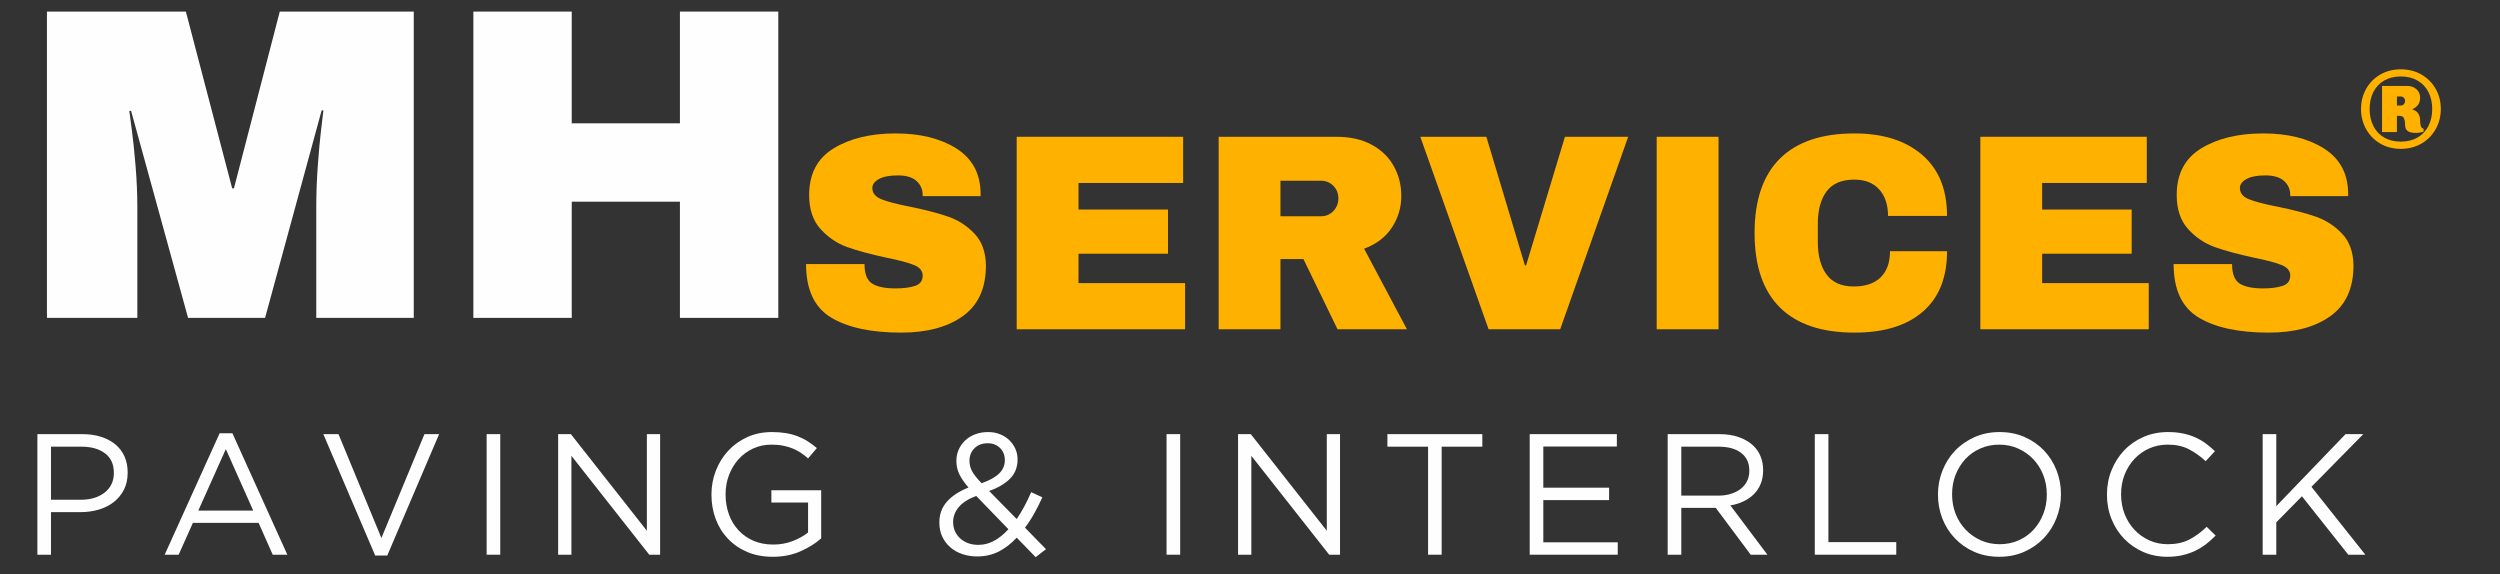 <svg xmlns="http://www.w3.org/2000/svg" xmlns:xlink="http://www.w3.org/1999/xlink" width="1350" viewBox="0 0 1012.5 232.5" height="310" preserveAspectRatio="xMidYMid meet"><rect x="0" y="0" width="1012.5" height="232.5" fill="#333333" stroke="none"/><defs><g></g></defs><g fill="#8f9090" fill-opacity="1"><g transform="translate(19.779, 133.351)"><g></g></g></g><g fill="#8f9090" fill-opacity="1"><g transform="translate(57.504, 133.351)"><g></g></g></g><g fill="#8f9090" fill-opacity="1"><g transform="translate(95.229, 133.351)"><g></g></g></g><g fill="#8f9090" fill-opacity="1"><g transform="translate(132.954, 133.351)"><g></g></g></g><g fill="#8f9090" fill-opacity="1"><g transform="translate(170.678, 133.351)"><g></g></g></g><g fill="#8f9090" fill-opacity="1"><g transform="translate(208.403, 133.351)"><g></g></g></g><g fill="#8f9090" fill-opacity="1"><g transform="translate(246.128, 133.351)"><g></g></g></g><g fill="#8f9090" fill-opacity="1"><g transform="translate(283.853, 133.351)"><g></g></g></g><g fill="#ffb100" fill-opacity="1"><g transform="translate(321.578, 133.351)"><g><path d="M 41.125 -79.312 C 51.094 -79.312 59.285 -77.289 65.703 -73.25 C 72.129 -69.207 75.414 -63.219 75.562 -55.281 L 75.562 -53.922 L 52.109 -53.922 L 52.109 -54.375 C 52.109 -56.645 51.273 -58.535 49.609 -60.047 C 47.953 -61.555 45.426 -62.312 42.031 -62.312 C 38.707 -62.312 36.156 -61.82 34.375 -60.844 C 32.602 -59.863 31.719 -58.656 31.719 -57.219 C 31.719 -55.176 32.926 -53.66 35.344 -52.672 C 37.758 -51.691 41.648 -50.676 47.016 -49.625 C 53.285 -48.344 58.441 -47 62.484 -45.594 C 66.523 -44.195 70.055 -41.91 73.078 -38.734 C 76.098 -35.566 77.645 -31.266 77.719 -25.828 C 77.719 -16.617 74.602 -9.785 68.375 -5.328 C 62.145 -0.867 53.816 1.359 43.391 1.359 C 31.234 1.359 21.773 -0.676 15.016 -4.75 C 8.254 -8.832 4.875 -16.047 4.875 -26.391 L 28.547 -26.391 C 28.547 -22.461 29.566 -19.836 31.609 -18.516 C 33.648 -17.203 36.82 -16.547 41.125 -16.547 C 44.301 -16.547 46.926 -16.883 49 -17.562 C 51.07 -18.238 52.109 -19.633 52.109 -21.75 C 52.109 -23.633 50.957 -25.051 48.656 -26 C 46.352 -26.945 42.598 -27.945 37.391 -29 C 31.047 -30.363 25.797 -31.781 21.641 -33.25 C 17.484 -34.727 13.859 -37.164 10.766 -40.562 C 7.672 -43.957 6.125 -48.562 6.125 -54.375 C 6.125 -62.914 9.426 -69.207 16.031 -73.25 C 22.633 -77.289 31 -79.312 41.125 -79.312 Z M 41.125 -79.312 "></path></g></g></g><g fill="#ffb100" fill-opacity="1"><g transform="translate(403.372, 133.351)"><g><path d="M 8.391 -77.953 L 75.797 -77.953 L 75.797 -59.25 L 33.422 -59.25 L 33.422 -48.484 L 69.672 -48.484 L 69.672 -30.594 L 33.422 -30.594 L 33.422 -18.688 L 76.594 -18.688 L 76.594 0 L 8.391 0 Z M 8.391 -77.953 "></path></g></g></g><g fill="#ffb100" fill-opacity="1"><g transform="translate(485.165, 133.351)"><g><path d="M 82.359 -54.047 C 82.359 -49.285 81.07 -44.977 78.5 -41.125 C 75.938 -37.27 72.203 -34.438 67.297 -32.625 L 84.641 0 L 56.531 0 L 42.719 -28.438 L 33.422 -28.438 L 33.422 0 L 8.391 0 L 8.391 -77.953 L 56.078 -77.953 C 61.672 -77.953 66.445 -76.875 70.406 -74.719 C 74.375 -72.562 77.359 -69.648 79.359 -65.984 C 81.359 -62.328 82.359 -58.348 82.359 -54.047 Z M 56.875 -53.016 C 56.875 -55.055 56.191 -56.754 54.828 -58.109 C 53.473 -59.473 51.812 -60.156 49.844 -60.156 L 33.422 -60.156 L 33.422 -45.766 L 49.844 -45.766 C 51.812 -45.766 53.473 -46.461 54.828 -47.859 C 56.191 -49.266 56.875 -50.984 56.875 -53.016 Z M 56.875 -53.016 "></path></g></g></g><g fill="#ffb100" fill-opacity="1"><g transform="translate(573.303, 133.351)"><g><path d="M 29.578 0 L 1.922 -77.953 L 28.672 -77.953 L 44.297 -25.828 L 44.75 -25.828 L 60.5 -77.953 L 86.109 -77.953 L 58.578 0 Z M 29.578 0 "></path></g></g></g><g fill="#ffb100" fill-opacity="1"><g transform="translate(661.441, 133.351)"><g><path d="M 9.516 0 L 9.516 -77.953 L 34.562 -77.953 L 34.562 0 Z M 9.516 0 "></path></g></g></g><g fill="#ffb100" fill-opacity="1"><g transform="translate(705.51, 133.351)"><g><path d="M 45.547 -79.312 C 57.098 -79.312 66.234 -76.422 72.953 -70.641 C 79.68 -64.859 83.047 -56.609 83.047 -45.891 L 59.141 -45.891 C 59.141 -50.422 57.945 -54.004 55.562 -56.641 C 53.188 -59.285 49.812 -60.609 45.438 -60.609 C 40.375 -60.609 36.648 -59.02 34.266 -55.844 C 31.891 -52.676 30.703 -48.258 30.703 -42.594 L 30.703 -35.344 C 30.703 -29.758 31.891 -25.359 34.266 -22.141 C 36.648 -18.93 40.297 -17.328 45.203 -17.328 C 50.035 -17.328 53.695 -18.57 56.188 -21.062 C 58.688 -23.562 59.938 -27.078 59.938 -31.609 L 83.047 -31.609 C 83.047 -20.961 79.781 -12.805 73.25 -7.141 C 66.719 -1.473 57.484 1.359 45.547 1.359 C 32.254 1.359 22.188 -2.035 15.344 -8.828 C 8.508 -15.629 5.094 -25.676 5.094 -38.969 C 5.094 -52.27 8.508 -62.316 15.344 -69.109 C 22.188 -75.91 32.254 -79.312 45.547 -79.312 Z M 45.547 -79.312 "></path></g></g></g><g fill="#ffb100" fill-opacity="1"><g transform="translate(793.648, 133.351)"><g><path d="M 8.391 -77.953 L 75.797 -77.953 L 75.797 -59.25 L 33.422 -59.25 L 33.422 -48.484 L 69.672 -48.484 L 69.672 -30.594 L 33.422 -30.594 L 33.422 -18.688 L 76.594 -18.688 L 76.594 0 L 8.391 0 Z M 8.391 -77.953 "></path></g></g></g><g fill="#ffb100" fill-opacity="1"><g transform="translate(875.441, 133.351)"><g><path d="M 41.125 -79.312 C 51.094 -79.312 59.285 -77.289 65.703 -73.25 C 72.129 -69.207 75.414 -63.219 75.562 -55.281 L 75.562 -53.922 L 52.109 -53.922 L 52.109 -54.375 C 52.109 -56.645 51.273 -58.535 49.609 -60.047 C 47.953 -61.555 45.426 -62.312 42.031 -62.312 C 38.707 -62.312 36.156 -61.82 34.375 -60.844 C 32.602 -59.863 31.719 -58.656 31.719 -57.219 C 31.719 -55.176 32.926 -53.66 35.344 -52.672 C 37.758 -51.691 41.648 -50.676 47.016 -49.625 C 53.285 -48.344 58.441 -47 62.484 -45.594 C 66.523 -44.195 70.055 -41.91 73.078 -38.734 C 76.098 -35.566 77.645 -31.266 77.719 -25.828 C 77.719 -16.617 74.602 -9.785 68.375 -5.328 C 62.145 -0.867 53.816 1.359 43.391 1.359 C 31.234 1.359 21.773 -0.676 15.016 -4.75 C 8.254 -8.832 4.875 -16.047 4.875 -26.391 L 28.547 -26.391 C 28.547 -22.461 29.566 -19.836 31.609 -18.516 C 33.648 -17.203 36.82 -16.547 41.125 -16.547 C 44.301 -16.547 46.926 -16.883 49 -17.562 C 51.07 -18.238 52.109 -19.633 52.109 -21.75 C 52.109 -23.633 50.957 -25.051 48.656 -26 C 46.352 -26.945 42.598 -27.945 37.391 -29 C 31.047 -30.363 25.797 -31.781 21.641 -33.25 C 17.484 -34.727 13.859 -37.164 10.766 -40.562 C 7.672 -43.957 6.125 -48.562 6.125 -54.375 C 6.125 -62.914 9.426 -69.207 16.031 -73.25 C 22.633 -77.289 31 -79.312 41.125 -79.312 Z M 41.125 -79.312 "></path></g></g></g><g fill="#ffb100" fill-opacity="1"><g transform="translate(957.242, 133.351)"><g></g></g></g><g fill="#fefefe" fill-opacity="1"><g transform="translate(8.236, 224.654)"><g><path d="M 6.906 -48.828 L 25.188 -48.828 C 27.926 -48.828 30.422 -48.469 32.672 -47.75 C 34.93 -47.031 36.863 -46.008 38.469 -44.688 C 40.07 -43.363 41.305 -41.742 42.172 -39.828 C 43.035 -37.922 43.469 -35.758 43.469 -33.344 L 43.469 -33.203 C 43.469 -30.555 42.953 -28.242 41.922 -26.266 C 40.898 -24.285 39.516 -22.617 37.766 -21.266 C 36.023 -19.922 33.992 -18.91 31.672 -18.234 C 29.348 -17.566 26.883 -17.234 24.281 -17.234 L 12.422 -17.234 L 12.422 0 L 6.906 0 Z M 24.484 -22.25 C 26.484 -22.25 28.305 -22.504 29.953 -23.016 C 31.609 -23.535 33.031 -24.27 34.219 -25.219 C 35.406 -26.176 36.312 -27.305 36.938 -28.609 C 37.562 -29.91 37.875 -31.375 37.875 -33 L 37.875 -33.141 C 37.875 -36.629 36.676 -39.27 34.281 -41.062 C 31.895 -42.852 28.723 -43.75 24.766 -43.75 L 12.422 -43.75 L 12.422 -22.25 Z M 24.484 -22.25 "></path></g></g></g><g fill="#fefefe" fill-opacity="1"><g transform="translate(63.979, 224.654)"><g><path d="M 24.969 -49.188 L 30.141 -49.188 L 52.391 0 L 46.469 0 L 40.75 -12.906 L 14.156 -12.906 L 8.375 0 L 2.719 0 Z M 38.578 -17.859 L 27.484 -42.766 L 16.328 -17.859 Z M 38.578 -17.859 "></path></g></g></g><g fill="#fefefe" fill-opacity="1"><g transform="translate(128.233, 224.654)"><g><path d="M 2.719 -48.828 L 8.859 -48.828 L 26.234 -6.766 L 43.672 -48.828 L 49.609 -48.828 L 28.609 0.344 L 23.719 0.344 Z M 2.719 -48.828 "></path></g></g></g><g fill="#fefefe" fill-opacity="1"><g transform="translate(189.697, 224.654)"><g><path d="M 7.391 -48.828 L 12.906 -48.828 L 12.906 0 L 7.391 0 Z M 7.391 -48.828 "></path></g></g></g><g fill="#fefefe" fill-opacity="1"><g transform="translate(219.139, 224.654)"><g><path d="M 6.906 -48.828 L 12.062 -48.828 L 42.844 -9.703 L 42.844 -48.828 L 48.203 -48.828 L 48.203 0 L 43.812 0 L 12.281 -40.047 L 12.281 0 L 6.906 0 Z M 6.906 -48.828 "></path></g></g></g><g fill="#fefefe" fill-opacity="1"><g transform="translate(283.393, 224.654)"><g><path d="M 29.578 0.844 C 25.723 0.844 22.27 0.191 19.219 -1.109 C 16.176 -2.41 13.57 -4.203 11.406 -6.484 C 9.238 -8.766 7.586 -11.426 6.453 -14.469 C 5.316 -17.52 4.75 -20.789 4.75 -24.281 L 4.75 -24.422 C 4.75 -27.766 5.336 -30.957 6.516 -34 C 7.703 -37.051 9.363 -39.738 11.5 -42.062 C 13.645 -44.395 16.219 -46.242 19.219 -47.609 C 22.219 -48.984 25.555 -49.672 29.234 -49.672 C 31.273 -49.672 33.145 -49.531 34.844 -49.25 C 36.539 -48.969 38.125 -48.547 39.594 -47.984 C 41.062 -47.43 42.43 -46.75 43.703 -45.938 C 44.984 -45.125 46.227 -44.207 47.438 -43.188 L 43.875 -39 C 42.945 -39.832 41.973 -40.586 40.953 -41.266 C 39.93 -41.941 38.828 -42.523 37.641 -43.016 C 36.453 -43.504 35.148 -43.883 33.734 -44.156 C 32.316 -44.438 30.742 -44.578 29.016 -44.578 C 26.316 -44.578 23.828 -44.039 21.547 -42.969 C 19.273 -41.906 17.32 -40.461 15.688 -38.641 C 14.062 -36.828 12.785 -34.703 11.859 -32.266 C 10.93 -29.828 10.469 -27.258 10.469 -24.562 L 10.469 -24.422 C 10.469 -21.484 10.922 -18.781 11.828 -16.312 C 12.734 -13.852 14.02 -11.719 15.688 -9.906 C 17.363 -8.094 19.391 -6.672 21.766 -5.641 C 24.141 -4.617 26.816 -4.109 29.797 -4.109 C 32.578 -4.109 35.203 -4.582 37.672 -5.531 C 40.141 -6.488 42.207 -7.645 43.875 -9 L 43.875 -21.141 L 29.016 -21.141 L 29.016 -26.094 L 49.188 -26.094 L 49.188 -6.625 C 46.906 -4.582 44.102 -2.828 40.781 -1.359 C 37.457 0.109 33.723 0.844 29.578 0.844 Z M 29.578 0.844 "></path></g></g></g><g fill="#fefefe" fill-opacity="1"><g transform="translate(347.229, 224.654)"><g></g></g></g><g fill="#fefefe" fill-opacity="1"><g transform="translate(377.299, 224.654)"><g><path d="M 34.469 -6.906 C 32.227 -4.488 29.805 -2.613 27.203 -1.281 C 24.598 0.039 21.691 0.703 18.484 0.703 C 16.297 0.703 14.258 0.379 12.375 -0.266 C 10.5 -0.922 8.875 -1.852 7.5 -3.062 C 6.125 -4.281 5.051 -5.723 4.281 -7.391 C 3.52 -9.066 3.141 -10.926 3.141 -12.969 L 3.141 -13.109 C 3.141 -16.367 4.16 -19.16 6.203 -21.484 C 8.254 -23.805 11.164 -25.711 14.938 -27.203 C 13.258 -29.16 12.023 -30.953 11.234 -32.578 C 10.441 -34.203 10.047 -35.992 10.047 -37.953 L 10.047 -38.094 C 10.047 -39.676 10.359 -41.176 10.984 -42.594 C 11.617 -44.008 12.492 -45.238 13.609 -46.281 C 14.723 -47.332 16.066 -48.16 17.641 -48.766 C 19.223 -49.367 20.992 -49.672 22.953 -49.672 C 24.672 -49.672 26.25 -49.379 27.688 -48.797 C 29.133 -48.211 30.379 -47.422 31.422 -46.422 C 32.473 -45.422 33.301 -44.258 33.906 -42.938 C 34.508 -41.613 34.812 -40.188 34.812 -38.656 L 34.812 -38.516 C 34.812 -35.398 33.785 -32.816 31.734 -30.766 C 29.691 -28.723 26.879 -27.07 23.297 -25.812 L 34.469 -14.438 C 35.531 -16.02 36.551 -17.719 37.531 -19.531 C 38.508 -21.344 39.441 -23.273 40.328 -25.328 L 44.859 -23.234 C 43.785 -20.91 42.68 -18.723 41.547 -16.672 C 40.41 -14.629 39.164 -12.723 37.812 -10.953 L 46.328 -2.234 L 42.141 0.984 Z M 20.234 -28.953 C 23.348 -30.023 25.695 -31.316 27.281 -32.828 C 28.863 -34.336 29.656 -36.141 29.656 -38.234 L 29.656 -38.375 C 29.656 -40.32 29.004 -41.938 27.703 -43.219 C 26.398 -44.5 24.75 -45.141 22.75 -45.141 C 20.508 -45.141 18.711 -44.461 17.359 -43.109 C 16.016 -41.766 15.344 -40.094 15.344 -38.094 L 15.344 -37.953 C 15.344 -37.254 15.426 -36.566 15.594 -35.891 C 15.758 -35.211 16.023 -34.523 16.391 -33.828 C 16.766 -33.141 17.266 -32.398 17.891 -31.609 C 18.523 -30.816 19.305 -29.93 20.234 -28.953 Z M 18.906 -3.984 C 21.227 -3.984 23.398 -4.551 25.422 -5.688 C 27.453 -6.82 29.348 -8.367 31.109 -10.328 L 18.062 -23.797 C 14.812 -22.578 12.441 -21.051 10.953 -19.219 C 9.461 -17.383 8.719 -15.422 8.719 -13.328 L 8.719 -13.188 C 8.719 -11.883 8.961 -10.676 9.453 -9.562 C 9.941 -8.445 10.641 -7.469 11.547 -6.625 C 12.453 -5.789 13.531 -5.141 14.781 -4.672 C 16.039 -4.211 17.414 -3.984 18.906 -3.984 Z M 18.906 -3.984 "></path></g></g></g><g fill="#fefefe" fill-opacity="1"><g transform="translate(434.995, 224.654)"><g></g></g></g><g fill="#fefefe" fill-opacity="1"><g transform="translate(465.065, 224.654)"><g><path d="M 7.391 -48.828 L 12.906 -48.828 L 12.906 0 L 7.391 0 Z M 7.391 -48.828 "></path></g></g></g><g fill="#fefefe" fill-opacity="1"><g transform="translate(494.507, 224.654)"><g><path d="M 6.906 -48.828 L 12.062 -48.828 L 42.844 -9.703 L 42.844 -48.828 L 48.203 -48.828 L 48.203 0 L 43.812 0 L 12.281 -40.047 L 12.281 0 L 6.906 0 Z M 6.906 -48.828 "></path></g></g></g><g fill="#fefefe" fill-opacity="1"><g transform="translate(558.761, 224.654)"><g><path d="M 19.609 -43.75 L 3.141 -43.75 L 3.141 -48.828 L 41.578 -48.828 L 41.578 -43.75 L 25.109 -43.75 L 25.109 0 L 19.609 0 Z M 19.609 -43.75 "></path></g></g></g><g fill="#fefefe" fill-opacity="1"><g transform="translate(612.62, 224.654)"><g><path d="M 6.906 -48.828 L 42.203 -48.828 L 42.203 -43.812 L 12.422 -43.812 L 12.422 -27.141 L 39.062 -27.141 L 39.062 -22.109 L 12.422 -22.109 L 12.422 -5.016 L 42.562 -5.016 L 42.562 0 L 6.906 0 Z M 6.906 -48.828 "></path></g></g></g><g fill="#fefefe" fill-opacity="1"><g transform="translate(668.503, 224.654)"><g><path d="M 6.906 -48.828 L 27.906 -48.828 C 30.926 -48.828 33.609 -48.395 35.953 -47.531 C 38.305 -46.676 40.254 -45.484 41.797 -43.953 C 43.004 -42.742 43.93 -41.32 44.578 -39.688 C 45.234 -38.062 45.562 -36.273 45.562 -34.328 L 45.562 -34.188 C 45.562 -32.133 45.234 -30.305 44.578 -28.703 C 43.93 -27.098 43.016 -25.703 41.828 -24.516 C 40.641 -23.336 39.227 -22.363 37.594 -21.594 C 35.969 -20.82 34.203 -20.273 32.297 -19.953 L 47.297 0 L 40.531 0 L 26.375 -18.969 L 12.422 -18.969 L 12.422 0 L 6.906 0 Z M 27.422 -23.922 C 29.234 -23.922 30.906 -24.156 32.438 -24.625 C 33.977 -25.094 35.305 -25.754 36.422 -26.609 C 37.535 -27.473 38.406 -28.52 39.031 -29.75 C 39.656 -30.988 39.969 -32.395 39.969 -33.969 L 39.969 -34.109 C 39.969 -37.141 38.875 -39.504 36.688 -41.203 C 34.508 -42.898 31.441 -43.75 27.484 -43.75 L 12.422 -43.75 L 12.422 -23.922 Z M 27.422 -23.922 "></path></g></g></g><g fill="#fefefe" fill-opacity="1"><g transform="translate(728.083, 224.654)"><g><path d="M 6.906 -48.828 L 12.422 -48.828 L 12.422 -5.094 L 39.906 -5.094 L 39.906 0 L 6.906 0 Z M 6.906 -48.828 "></path></g></g></g><g fill="#fefefe" fill-opacity="1"><g transform="translate(780.128, 224.654)"><g><path d="M 29.578 0.844 C 25.859 0.844 22.473 0.172 19.422 -1.172 C 16.379 -2.523 13.766 -4.352 11.578 -6.656 C 9.391 -8.957 7.703 -11.629 6.516 -14.672 C 5.336 -17.723 4.75 -20.926 4.75 -24.281 L 4.75 -24.422 C 4.75 -27.766 5.352 -30.973 6.562 -34.047 C 7.77 -37.117 9.469 -39.805 11.656 -42.109 C 13.844 -44.41 16.469 -46.242 19.531 -47.609 C 22.602 -48.984 26 -49.672 29.719 -49.672 C 33.438 -49.672 36.816 -48.992 39.859 -47.641 C 42.91 -46.297 45.531 -44.473 47.719 -42.172 C 49.906 -39.867 51.594 -37.191 52.781 -34.141 C 53.969 -31.098 54.562 -27.906 54.562 -24.562 L 54.562 -24.422 C 54.562 -21.066 53.953 -17.852 52.734 -14.781 C 51.523 -11.719 49.828 -9.035 47.641 -6.734 C 45.461 -4.43 42.836 -2.594 39.766 -1.219 C 36.691 0.156 33.297 0.844 29.578 0.844 Z M 29.719 -4.25 C 32.508 -4.25 35.078 -4.77 37.422 -5.812 C 39.773 -6.863 41.785 -8.297 43.453 -10.109 C 45.129 -11.93 46.441 -14.051 47.391 -16.469 C 48.348 -18.883 48.828 -21.488 48.828 -24.281 L 48.828 -24.422 C 48.828 -27.211 48.348 -29.828 47.391 -32.266 C 46.441 -34.703 45.109 -36.828 43.391 -38.641 C 41.672 -40.461 39.633 -41.906 37.281 -42.969 C 34.938 -44.039 32.367 -44.578 29.578 -44.578 C 26.785 -44.578 24.211 -44.051 21.859 -43 C 19.516 -41.957 17.504 -40.531 15.828 -38.719 C 14.16 -36.906 12.848 -34.789 11.891 -32.375 C 10.941 -29.957 10.469 -27.352 10.469 -24.562 L 10.469 -24.422 C 10.469 -21.629 10.941 -19.008 11.891 -16.562 C 12.848 -14.125 14.188 -12 15.906 -10.188 C 17.625 -8.375 19.656 -6.93 22 -5.859 C 24.352 -4.785 26.926 -4.25 29.719 -4.25 Z M 29.719 -4.25 "></path></g></g></g><g fill="#fefefe" fill-opacity="1"><g transform="translate(848.568, 224.654)"><g><path d="M 29.234 0.844 C 25.691 0.844 22.43 0.191 19.453 -1.109 C 16.484 -2.41 13.906 -4.191 11.719 -6.453 C 9.531 -8.711 7.82 -11.375 6.594 -14.438 C 5.363 -17.508 4.75 -20.789 4.75 -24.281 L 4.75 -24.422 C 4.75 -27.859 5.363 -31.113 6.594 -34.188 C 7.82 -37.258 9.531 -39.945 11.719 -42.25 C 13.906 -44.551 16.508 -46.363 19.531 -47.688 C 22.551 -49.008 25.852 -49.672 29.438 -49.672 C 31.676 -49.672 33.688 -49.484 35.469 -49.109 C 37.258 -48.742 38.922 -48.223 40.453 -47.547 C 41.992 -46.867 43.414 -46.051 44.719 -45.094 C 46.02 -44.145 47.273 -43.086 48.484 -41.922 L 44.719 -37.875 C 42.625 -39.832 40.379 -41.438 37.984 -42.688 C 35.586 -43.945 32.719 -44.578 29.375 -44.578 C 26.676 -44.578 24.176 -44.066 21.875 -43.047 C 19.57 -42.023 17.57 -40.602 15.875 -38.781 C 14.176 -36.969 12.848 -34.844 11.891 -32.406 C 10.941 -29.969 10.469 -27.352 10.469 -24.562 L 10.469 -24.422 C 10.469 -21.578 10.941 -18.938 11.891 -16.5 C 12.848 -14.062 14.176 -11.93 15.875 -10.109 C 17.57 -8.297 19.57 -6.863 21.875 -5.812 C 24.176 -4.77 26.676 -4.25 29.375 -4.25 C 32.719 -4.25 35.598 -4.863 38.016 -6.094 C 40.441 -7.332 42.816 -9.066 45.141 -11.297 L 48.766 -7.75 C 47.504 -6.445 46.188 -5.27 44.812 -4.219 C 43.445 -3.176 41.973 -2.281 40.391 -1.531 C 38.805 -0.789 37.109 -0.211 35.297 0.203 C 33.484 0.629 31.461 0.844 29.234 0.844 Z M 29.234 0.844 "></path></g></g></g><g fill="#fefefe" fill-opacity="1"><g transform="translate(909.474, 224.654)"><g><path d="M 6.906 -48.828 L 12.422 -48.828 L 12.422 -19.672 L 40.469 -48.828 L 47.656 -48.828 L 26.656 -27.484 L 48.484 0 L 41.578 0 L 22.812 -23.656 L 12.422 -13.109 L 12.422 0 L 6.906 0 Z M 6.906 -48.828 "></path></g></g></g><g fill="#ffb100" fill-opacity="1"><g transform="translate(954.233, 59.744)"><g><path d="M 18.094 -31.672 C 21.207 -31.672 23.992 -30.961 26.453 -29.547 C 28.91 -28.129 30.832 -26.195 32.219 -23.75 C 33.602 -21.312 34.297 -18.598 34.297 -15.609 C 34.297 -12.617 33.602 -9.895 32.219 -7.438 C 30.832 -4.977 28.91 -3.031 26.453 -1.594 C 23.992 -0.164 21.207 0.547 18.094 0.547 C 14.988 0.547 12.211 -0.164 9.766 -1.594 C 7.328 -3.031 5.422 -4.977 4.047 -7.438 C 2.672 -9.895 1.984 -12.617 1.984 -15.609 C 1.984 -18.598 2.672 -21.312 4.047 -23.75 C 5.422 -26.195 7.328 -28.129 9.766 -29.547 C 12.211 -30.961 14.988 -31.672 18.094 -31.672 Z M 18.094 -28.781 C 15.531 -28.781 13.297 -28.234 11.391 -27.141 C 9.492 -26.055 8.031 -24.52 7 -22.531 C 5.977 -20.539 5.469 -18.234 5.469 -15.609 C 5.469 -12.984 5.977 -10.664 7 -8.656 C 8.031 -6.656 9.492 -5.109 11.391 -4.016 C 13.297 -2.93 15.531 -2.391 18.094 -2.391 C 20.664 -2.391 22.906 -2.93 24.812 -4.016 C 26.727 -5.109 28.207 -6.656 29.25 -8.656 C 30.289 -10.664 30.812 -12.984 30.812 -15.609 C 30.812 -18.234 30.289 -20.539 29.25 -22.531 C 28.207 -24.52 26.727 -26.055 24.812 -27.141 C 22.906 -28.234 20.664 -28.781 18.094 -28.781 Z M 20.719 -24.938 C 22.164 -24.938 23.395 -24.5 24.406 -23.625 C 25.414 -22.75 25.922 -21.617 25.922 -20.234 C 25.922 -18.961 25.613 -17.945 25 -17.188 C 24.383 -16.438 23.68 -15.895 22.891 -15.562 L 22.891 -15.344 C 23.922 -15.07 24.68 -14.539 25.172 -13.75 C 25.672 -12.969 25.922 -12.035 25.922 -10.953 C 25.922 -10.109 26.004 -9.375 26.172 -8.75 C 26.336 -8.133 26.723 -7.754 27.328 -7.609 L 27.328 -6.469 C 26.453 -6.102 25.352 -5.922 24.031 -5.922 C 22.613 -5.922 21.555 -6.176 20.859 -6.688 C 20.16 -7.207 19.812 -8.07 19.812 -9.281 C 19.812 -10.363 19.66 -11.227 19.359 -11.875 C 19.066 -12.52 18.406 -12.844 17.375 -12.844 L 16.516 -12.844 L 16.516 -6.25 L 10.5 -6.25 L 10.5 -24.938 Z M 16.516 -17.016 L 18.094 -17.016 C 18.582 -17.016 18.988 -17.188 19.312 -17.531 C 19.645 -17.883 19.812 -18.332 19.812 -18.875 C 19.812 -19.383 19.645 -19.812 19.312 -20.156 C 18.988 -20.5 18.582 -20.672 18.094 -20.672 L 16.516 -20.672 Z M 16.516 -17.016 "></path></g></g></g><g fill="#fefefe" fill-opacity="1"><g transform="translate(8.199, 128.74)"><g><path d="M 119.891 0 L 119.891 -44.719 C 119.891 -50.238 120.098 -55.914 120.516 -61.75 C 120.941 -67.582 121.395 -72.477 121.875 -76.438 C 122.363 -80.406 122.664 -82.93 122.781 -84.016 L 122.062 -84.016 L 99.156 0 L 67.969 0 L 44.891 -83.844 L 44.172 -83.844 C 44.297 -82.758 44.625 -80.266 45.156 -76.359 C 45.695 -72.453 46.207 -67.582 46.688 -61.75 C 47.176 -55.914 47.422 -50.238 47.422 -44.719 L 47.422 0 L 10.812 0 L 10.812 -124.047 L 67.078 -124.047 L 85.828 -52.469 L 86.547 -52.469 L 105.109 -124.047 L 159.375 -124.047 L 159.375 0 Z M 119.891 0 "></path></g></g></g><g fill="#fefefe" fill-opacity="1"><g transform="translate(178.366, 128.74)"><g><path d="M 97 0 L 97 -47.062 L 53.188 -47.062 L 53.188 0 L 13.344 0 L 13.344 -124.047 L 53.188 -124.047 L 53.188 -78.797 L 97 -78.797 L 97 -124.047 L 136.844 -124.047 L 136.844 0 Z M 97 0 "></path></g></g></g></svg>
